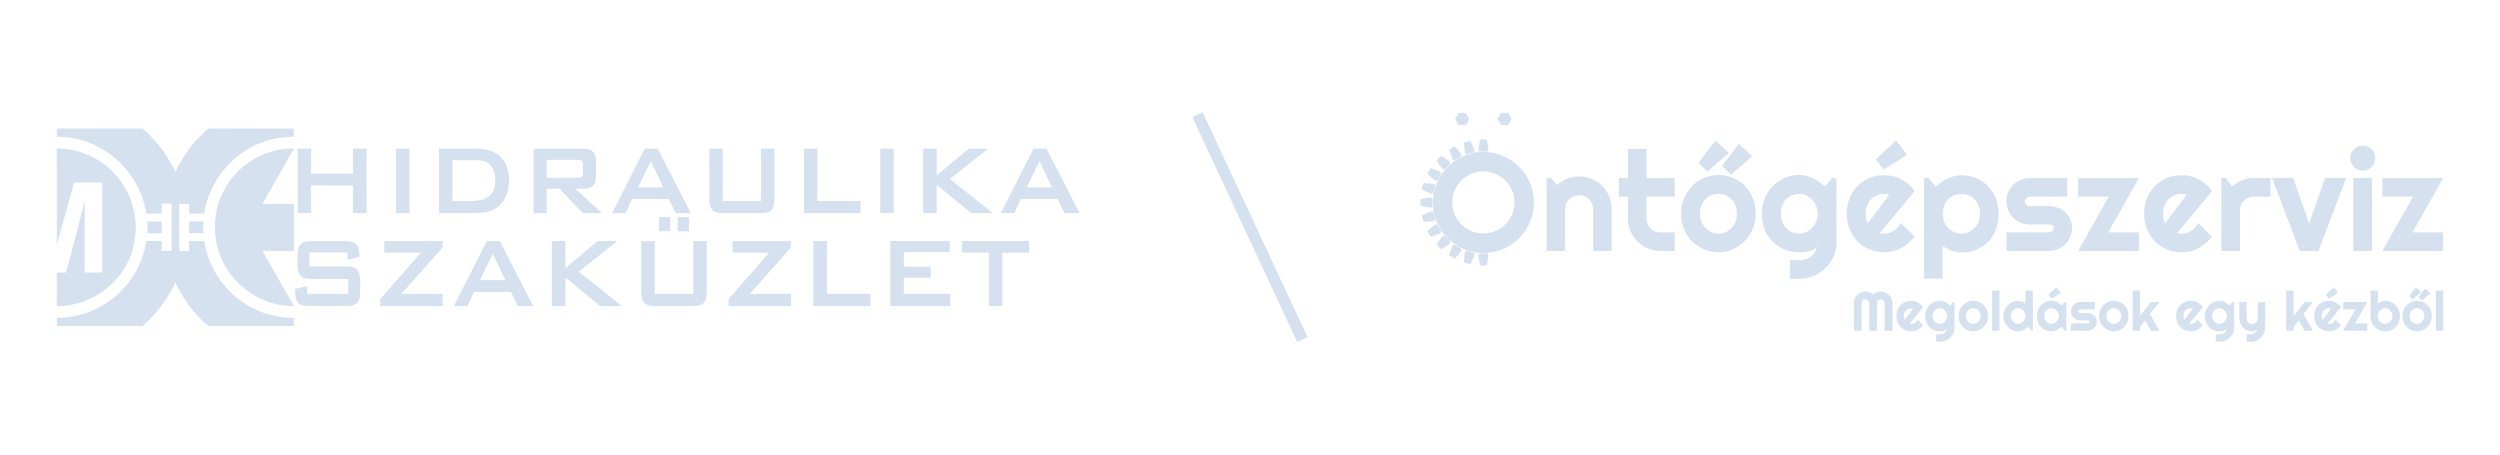 <svg version="1.1" id="Layer_1" xmlns="http://www.w3.org/2000/svg" x="0" y="0" viewBox="0 0 440 80" style="enable-background:new 0 0 440 80" xml:space="preserve"><style>.st0{fill:#d5e1ef}</style><path class="st0" d="M52.39 26.16h2.36v4.4h7.38v-4.4h2.38v11.35h-2.38v-4.88h-7.38v4.88h-2.36V26.16zM69.7 26.16h2.36v11.35H69.7V26.16zM77.25 26.16h6.53c1.91 0 3.36.49 4.34 1.47s1.47 2.36 1.47 4.13c0 1.07-.2 2.03-.59 2.87a4.48 4.48 0 0 1-3.43 2.68c-.69.12-1.49.19-2.39.19h-5.92V26.16zm5.41 9.22c.75 0 1.4-.06 1.96-.18a3.73 3.73 0 0 0 1.4-.59c.37-.28.66-.65.85-1.12.19-.47.29-1.06.29-1.76 0-1.16-.28-2.04-.84-2.64-.56-.6-1.39-.9-2.51-.9h-4.19v7.19h3.04zM93.91 26.16h8.69c.79 0 1.36.17 1.73.51.37.34.55.9.55 1.69v2.66c0 .79-.18 1.36-.55 1.69-.37.34-.94.51-1.73.51h-1.34l4.68 4.29h-3.38l-4.09-4.29h-2.24v4.29h-2.32V26.16zm2.32 1.96v3.17h5.31c.37 0 .64-.05.81-.16.17-.11.26-.36.26-.74v-1.36c0-.38-.09-.63-.26-.74a1.54 1.54 0 0 0-.81-.16h-5.31zM113.48 26.16h2.28l5.82 11.35h-2.66l-1.22-2.49h-6.43l-1.18 2.49h-2.36l5.75-11.35zm3.25 6.82-2.18-4.62-2.26 4.62h4.44zM127.21 35.38h6.73v-9.21h2.36v8.66c0 .53-.04.97-.13 1.32-.09.35-.23.63-.42.82s-.46.34-.78.42c-.32.08-.72.12-1.19.12h-6.41c-.47 0-.87-.04-1.19-.12a1.64 1.64 0 0 1-.78-.42c-.2-.2-.34-.47-.42-.82a5.44 5.44 0 0 1-.13-1.32v-8.66h2.36v9.21zM141.49 26.16h2.36v9.21h7.61v2.13h-9.97V26.16zM154.93 26.16h2.36v11.35h-2.36V26.16zM162.48 26.16h2.38v4.73l5.63-4.73h3.42l-6.73 5.34 7.55 6h-3.8l-6.08-4.99v4.99h-2.38V26.16zM181.9 26.16h2.28L190 37.51h-2.66l-1.22-2.49h-6.43l-1.18 2.49h-2.36l5.75-11.35zm3.24 6.82-2.18-4.62-2.26 4.62h4.44z"/><g><path class="st0" d="M54.45 44.43v2.46h6.38c.48 0 .88.04 1.21.12.33.08.59.22.79.42.2.2.34.48.43.83.09.35.13.8.13 1.33v1.57c0 .53-.04.98-.13 1.33-.09.35-.23.63-.43.83-.2.2-.46.34-.79.42a5.2 5.2 0 0 1-1.21.12h-6.32a5.2 5.2 0 0 1-1.21-.12 1.63 1.63 0 0 1-.79-.42c-.2-.2-.34-.48-.43-.83-.09-.35-.13-.8-.13-1.33v-.31l2.1-.49v1.35h7.23V49.1H54.9c-.48 0-.88-.04-1.2-.12a1.64 1.64 0 0 1-.78-.42c-.2-.2-.34-.48-.43-.83-.09-.35-.13-.8-.13-1.33v-1.26c0-.53.04-.98.13-1.33.09-.35.23-.63.43-.83.2-.2.46-.34.78-.42.32-.08.72-.12 1.2-.12h5.81c.45 0 .84.04 1.16.11.32.07.59.21.79.4.2.19.35.45.45.78.09.33.14.73.14 1.22v.24l-2.1.55v-1.31h-6.7zM66.92 52.63l7.16-8.16h-6.44v-2.04H77.9v1.13l-7.25 8.16h7.25v2.15H66.92v-1.24zM85.67 42.43h2.3l5.87 11.44h-2.68l-1.23-2.5h-6.48l-1.19 2.5h-2.38l5.79-11.44zm3.27 6.87-2.2-4.65-2.28 4.65h4.48zM97.12 42.43h2.4v4.76l5.67-4.76h3.45l-6.78 5.39 7.61 6.05h-3.83l-6.12-5.03v5.03h-2.4V42.43zM115.24 51.72h6.78v-9.29h2.38v8.73c0 .53-.04.98-.13 1.33-.09.35-.23.63-.43.83-.2.2-.46.34-.78.42-.32.08-.72.12-1.2.12h-6.46c-.48 0-.88-.04-1.2-.12a1.64 1.64 0 0 1-.78-.42c-.2-.2-.34-.48-.43-.83-.09-.35-.13-.8-.13-1.33v-8.73h2.38v9.29zm.75-13.5h1.98v2.48h-1.98v-2.48zm3.3 0h1.98v2.48h-1.98v-2.48zM128.22 52.63l7.16-8.16h-6.44v-2.04h10.27v1.13l-7.25 8.16h7.25v2.15h-10.98v-1.24zM143.15 42.43h2.38v9.29h7.67v2.15h-10.05V42.43zM156.69 42.43h10.47v1.95h-8.09v2.55h4.72v1.95h-4.72v2.84h8.19v2.15H156.7V42.43zM176.41 53.87h-2.38v-9.4h-4.7v-2.04h11.79v2.04h-4.72v9.4z"/></g><g id="Shape_2_copy_10"><path d="M13.04 32.11h4.95v15.86h-3.07V35.4l-3.28 12.57H10l-.01 5.92c6.94 0 13.88-5.48 13.9-13.88a13.91 13.91 0 0 0-13.9-13.88L10 43.12l3.04-11.01zm24.79 7.9c0 8.12 6.81 13.88 13.9 13.88l-5.53-9.72h5.53v-8.3H46.2l5.53-9.73a13.79 13.79 0 0 0-13.9 13.87zm-1.15-17.4a22.5 22.5 0 0 0-5.81 7.68 22.78 22.78 0 0 0-5.8-7.68H10v1.45c7.74 0 14.48 5.68 15.76 13.53h2.7v-1.74h1.74v8.3h-1.74v-1.74h-2.71A15.97 15.97 0 0 1 10 55.95v1.43h15.07a23.49 23.49 0 0 0 5.8-7.66 23.07 23.07 0 0 0 5.77 7.66h15.08v-1.43c-8.25 0-14.6-6.06-15.78-13.52h-2.65v1.74h-1.74v-8.3h1.74v1.74h2.65c.87-6.28 6.55-13.53 15.78-13.53v-1.45l-15.04-.02zm-8.22 18.43v-2.06h-2.55s.05.51.04 1.03c0 .52-.05 1.04-.05 1.04h2.56zm4.83-2.06v2.06h2.52s-.05-.52-.05-1.04c0-.51.04-1.03.04-1.03h-2.51z" style="fill-rule:evenodd;clip-rule:evenodd;fill:#d5e1ef"/></g><g><path class="st0" d="M275.46 44.16h-3.27V31.32h.79l1.08 1.25a5.72 5.72 0 0 1 9.6 4.25v7.34h-3.27v-7.34a2.5 2.5 0 0 0-1.5-2.27c-.3-.13-.61-.19-.95-.19a2.43 2.43 0 0 0-2.29 1.51c-.13.3-.19.62-.19.95v7.34zM292.26 44.16a5.59 5.59 0 0 1-4.06-1.68 5.62 5.62 0 0 1-1.68-4.06V34.6h-1.59v-3.26h1.59v-5.13h3.26v5.13h4.96v3.26h-4.96v3.81a2.43 2.43 0 0 0 1.51 2.29c.3.13.63.2.97.2h2.48v3.26h-2.48zM308.99 37.62a6.81 6.81 0 0 1-4 6.26 6.3 6.3 0 0 1-2.56.52 6.59 6.59 0 0 1-6.05-4.1 7 7 0 0 1-.52-2.68 6.89 6.89 0 0 1 1.93-4.86 6.56 6.56 0 0 1 7.2-1.45 6 6 0 0 1 2.08 1.38 6.5 6.5 0 0 1 1.4 2.15c.34.83.52 1.76.52 2.78zm-8.48-7.43-1.57-1.52 2.97-3.93 2.35 2.18-3.75 3.27zm5.18 7.43c0-.53-.09-1-.26-1.43a3.1 3.1 0 0 0-3-2.06 3.12 3.12 0 0 0-2.98 2.06c-.17.43-.25.91-.25 1.43a3.64 3.64 0 0 0 .94 2.48c.29.31.64.56 1.03.74a3.12 3.12 0 0 0 3.56-.69c.3-.3.53-.67.7-1.1.17-.43.26-.91.26-1.43zm-1.03-6.89-1.59-1.52 2.97-3.88 2.35 2.18-3.73 3.22zM323.23 42.54a6.45 6.45 0 0 1-4.02 6.01c-.8.34-1.64.52-2.55.52l-1.64-.02v-3.27l1.62.02c.51 0 .95-.07 1.31-.2a2.65 2.65 0 0 0 1.5-1.33c.15-.3.27-.61.35-.93-.13.21-.31.38-.55.51-.24.13-.51.24-.8.32-.29.08-.6.14-.91.17a7 7 0 0 1-3.43-.42 6.2 6.2 0 0 1-3.5-3.47 7.52 7.52 0 0 1 0-5.54 6.62 6.62 0 0 1 3.5-3.59c.8-.34 1.64-.52 2.55-.52.42 0 .83.05 1.23.16a6.52 6.52 0 0 1 2.29 1.08c.35.25.67.52.98.8l1.27-1.52h.79v11.22zm-3.3-4.92c0-.45-.09-.88-.26-1.3a3.64 3.64 0 0 0-1.74-1.9c-.4-.2-.82-.29-1.26-.29-.45 0-.87.08-1.26.23a2.87 2.87 0 0 0-1.72 1.77c-.17.44-.25.93-.25 1.49 0 .54.08 1.02.25 1.44a3.04 3.04 0 0 0 1.72 1.8c.4.16.82.25 1.26.25.45 0 .87-.1 1.26-.29a3.64 3.64 0 0 0 2-3.2zM330.83 41.02c.13.04.26.07.38.08l.38.02a3.1 3.1 0 0 0 1.75-.51 3.05 3.05 0 0 0 1.2-1.39l2.4 2.41a6.93 6.93 0 0 1-3.78 2.59 6.8 6.8 0 0 1-4.11-.31 6.5 6.5 0 0 1-3.5-3.54 7.14 7.14 0 0 1-.52-2.73c0-1.01.17-1.94.52-2.78a6.38 6.38 0 0 1 6.05-4.02 6.3 6.3 0 0 1 3.03.74 6.54 6.54 0 0 1 2.35 2.05l-6.15 7.39zm1.68-6.75c-.15-.06-.3-.09-.45-.11-.15-.02-.3-.02-.46-.02a3.12 3.12 0 0 0-2.98 2.05c-.17.43-.25.91-.25 1.44l.02.41a3.62 3.62 0 0 0 .16.91c.04.14.09.27.16.38l3.8-5.06zm-1.01-4.43-1.35-1.79 3.56-3.32 1.97 2.51-4.18 2.6zM341.91 49.05h-3.3V31.32h.79l1.31 1.55a7.16 7.16 0 0 1 3.25-1.86c.41-.1.82-.16 1.23-.16a6.62 6.62 0 0 1 4.64 1.86c.6.59 1.06 1.3 1.41 2.14.34.84.52 1.76.52 2.78 0 1.06-.17 2-.52 2.85a6.07 6.07 0 0 1-3.5 3.5c-.8.31-1.64.47-2.55.47a5.4 5.4 0 0 1-1.7-.36 8.58 8.58 0 0 1-1.59-.79v5.75zm6.55-11.43c0-.54-.09-1.03-.26-1.46a3.05 3.05 0 0 0-1.74-1.79 3.38 3.38 0 0 0-3.57.69c-.3.3-.53.67-.7 1.1-.17.43-.26.92-.26 1.46 0 .52.09 1 .26 1.43a3.26 3.26 0 0 0 4.27 1.81 3.19 3.19 0 0 0 1.74-1.81c.18-.43.26-.91.26-1.43zM360.61 44.16h-7.48V40.9h7.48c.22 0 .42-.08.58-.24s.24-.35.24-.58c0-.23-.08-.38-.24-.46a1.43 1.43 0 0 0-.58-.11h-3.4a4 4 0 0 1-3.75-2.5 4.07 4.07 0 0 1 3.75-5.66h6.63v3.26h-6.63a.8.8 0 0 0-.58.24.78.78 0 0 0-.24.58c0 .23.08.43.24.59s.35.25.58.25h3.4a4.34 4.34 0 0 1 2.87 1.07 3.62 3.62 0 0 1 1.2 2.76 4 4 0 0 1-1.2 2.88c-.37.37-.8.66-1.29.88-.49.19-1.02.3-1.58.3zM376.45 44.16h-10.71l5.41-9.56h-5.41v-3.26h10.71l-5.41 9.56h5.41v3.26zM383.17 41.02c.13.04.26.07.38.08l.38.02a3.1 3.1 0 0 0 1.75-.51 3.05 3.05 0 0 0 1.2-1.39l2.4 2.41a6.93 6.93 0 0 1-3.78 2.59 6.8 6.8 0 0 1-4.11-.31 6.5 6.5 0 0 1-3.5-3.54 7.14 7.14 0 0 1-.52-2.73c0-1.01.17-1.94.52-2.78a6.38 6.38 0 0 1 6.05-4.02 6.3 6.3 0 0 1 3.03.74 6.54 6.54 0 0 1 2.35 2.05l-6.15 7.39zm1.68-6.75c-.15-.06-.3-.09-.45-.11-.15-.02-.3-.02-.46-.02a3.12 3.12 0 0 0-2.98 2.05c-.17.43-.25.91-.25 1.44l.02.41a3.62 3.62 0 0 0 .16.91c.04.14.09.27.16.38l3.8-5.06zM394.23 44.16h-3.27V31.32h.79l1.08 1.52a5.77 5.77 0 0 1 3.89-1.5h2.89v3.26h-2.89a2.43 2.43 0 0 0-2.29 1.51c-.13.3-.19.63-.19.97v7.08zM404.76 44.16l-4.89-12.84h3.73l2.81 8.01 2.79-8.01h3.74l-4.89 12.84h-3.29zM418.05 27.83a2.19 2.19 0 0 1-.64 1.54c-.2.2-.43.35-.7.47a2.27 2.27 0 0 1-1.72 0 2.27 2.27 0 0 1-1.17-1.16 2.22 2.22 0 0 1 .47-2.4c.2-.2.43-.35.7-.47a2.27 2.27 0 0 1 1.72 0c.27.12.5.27.7.47a2.22 2.22 0 0 1 .64 1.55zm-.57 16.33h-3.3V31.32h3.3v12.84zM430 44.16h-10.71l5.41-9.56h-5.41v-3.26H430l-5.41 9.56H430v3.26z"/><g><path class="st0" d="M333.04 58.21h-1.35v-4.84a.75.75 0 0 0-.05-.26 1.07 1.07 0 0 0-.15-.22.55.55 0 0 0-.22-.14c-.08-.03-.17-.05-.26-.05s-.18.02-.26.05a.74.74 0 0 0-.22.14.55.55 0 0 0-.14.22.75.75 0 0 0-.05.26v4.84h-1.36v-4.84a.75.75 0 0 0-.05-.26.74.74 0 0 0-.14-.22.55.55 0 0 0-.22-.14c-.08-.03-.17-.05-.26-.05s-.18.02-.26.05a.74.74 0 0 0-.22.14.55.55 0 0 0-.14.22.75.75 0 0 0-.05.26v4.84h-1.36v-4.84a2.07 2.07 0 0 1 2.04-2.04 2 2 0 0 1 1.36.52 1.96 1.96 0 0 1 1.36-.52 2.07 2.07 0 0 1 2.04 2.04v4.84zM336.07 56.97l.15.03.15.01c.13 0 .25-.02.36-.05s.23-.08.33-.15.19-.14.27-.24.15-.2.2-.31l.95.95a2.56 2.56 0 0 1-3.12.9c-.32-.13-.59-.32-.82-.55s-.42-.52-.56-.84a3 3 0 0 1 0-2.18 2.49 2.49 0 0 1 2.39-1.58 2.57 2.57 0 0 1 1.7.65c.16.14.3.29.42.46l-2.42 2.9zm.66-2.67a.58.58 0 0 0-.18-.04l-.18-.01c-.18 0-.34.03-.5.1-.16.06-.29.16-.41.28-.12.12-.21.26-.27.43a1.48 1.48 0 0 0-.09.73l.02.18.04.18.06.15 1.51-2zM344 57.57a2.55 2.55 0 0 1-2.59 2.57l-.65-.01v-1.29l.64.01c.2 0 .37-.03.52-.08s.26-.12.36-.21.18-.19.23-.31c.06-.12.1-.24.14-.37-.05.08-.12.15-.22.2l-.31.13c-.12.03-.23.06-.36.07l-.35.02c-.36 0-.69-.06-1.01-.18-.31-.12-.59-.3-.82-.53a2.63 2.63 0 0 1-.76-1.96 2.62 2.62 0 0 1 1.58-2.47 2.6 2.6 0 0 1 1.5-.14 2.64 2.64 0 0 1 .9.43c.13.1.27.2.39.32l.5-.6h.31v4.4zm-1.3-1.94a1.44 1.44 0 0 0-.79-1.26 1.08 1.08 0 0 0-.5-.12c-.18 0-.34.03-.5.09s-.29.15-.41.26c-.12.12-.21.26-.27.43-.07.17-.1.37-.1.59a1.43 1.43 0 0 0 .37 1 1.3 1.3 0 0 0 .91.38c.18 0 .34-.04.5-.12a1.44 1.44 0 0 0 .79-1.25zM349.88 55.63a2.77 2.77 0 0 1-.75 1.91 2.6 2.6 0 0 1-2.84.56 2.49 2.49 0 0 1-.82-.56 2.67 2.67 0 0 1-.76-1.91c0-.38.07-.74.2-1.07s.32-.61.56-.85a2.6 2.6 0 0 1 3.66-.03 2.77 2.77 0 0 1 .75 1.95zm-1.3 0a1.44 1.44 0 0 0-.38-1.01 1.3 1.3 0 0 0-.91-.38c-.18 0-.34.03-.5.1-.16.06-.29.16-.41.28a1.48 1.48 0 0 0-.37 1.01c0 .2.03.38.1.54s.16.31.27.44c.12.12.25.22.41.29a1.22 1.22 0 0 0 1 .01 1.3 1.3 0 0 0 .69-.72c.07-.17.1-.36.1-.56zM351.9 58.21h-1.3v-7.08h1.3v7.08zM357.78 58.21h-.31l-.5-.7a4.08 4.08 0 0 1-.82.56c-.15.07-.31.13-.47.17s-.32.06-.48.06c-.36 0-.69-.07-1.01-.2s-.59-.32-.82-.56-.42-.52-.56-.85c-.14-.33-.2-.68-.2-1.07 0-.38.07-.74.2-1.06a2.57 2.57 0 0 1 2.74-1.58 2 2 0 0 1 .35.09 1.23 1.23 0 0 1 .58.43v-2.36h1.3v7.07zm-1.3-2.58a1.44 1.44 0 0 0-.79-1.26c-.16-.08-.32-.12-.5-.12s-.34.03-.5.09c-.16.06-.29.15-.41.27-.12.12-.21.26-.27.43s-.1.36-.1.58c0 .19.03.36.1.53.07.17.16.31.27.44a1.2 1.2 0 0 0 1.82-.02 1.44 1.44 0 0 0 .38-.94zM363.67 58.21h-.31l-.5-.7a4.08 4.08 0 0 1-.82.56c-.15.07-.31.13-.47.17s-.32.06-.48.06c-.36 0-.69-.06-1.01-.18a2.34 2.34 0 0 1-1.38-1.36c-.14-.33-.2-.71-.2-1.13a2.62 2.62 0 0 1 1.58-2.49 2.6 2.6 0 0 1 1.5-.14 2.64 2.64 0 0 1 .9.43c.14.1.27.2.39.32l.5-.6h.31v5.06zm-1.3-2.58c0-.18-.03-.35-.1-.51s-.16-.31-.28-.44-.25-.23-.41-.31-.32-.12-.5-.12-.34.03-.5.09-.29.15-.41.26c-.12.12-.21.26-.27.43-.07.17-.1.37-.1.59 0 .22.03.42.1.59a1.1 1.1 0 0 0 .68.69c.16.06.32.09.5.09s.34-.04.5-.12.29-.18.41-.31a1.44 1.44 0 0 0 .38-.93zm-1.31-3.06-.53-.7 1.4-1.31.78.99-1.65 1.02zM367.43 58.21h-2.95v-1.29h2.95c.09 0 .16-.03.23-.09a.32.32 0 0 0 .09-.23c0-.09-.03-.15-.09-.18a.53.53 0 0 0-.23-.04h-1.34c-.22 0-.43-.04-.63-.13s-.37-.2-.51-.35-.26-.32-.34-.51c-.08-.2-.13-.41-.13-.63a1.69 1.69 0 0 1 .47-1.14 1.69 1.69 0 0 1 1.14-.47h2.62v1.29h-2.62a.33.33 0 0 0-.23.09.32.32 0 0 0-.09.23.33.33 0 0 0 .32.33h1.34c.22 0 .43.04.62.11s.37.18.51.31.26.29.35.48a1.51 1.51 0 0 1 0 1.24c-.09.19-.2.36-.35.51s-.32.26-.51.35c-.19.07-.4.12-.62.12zM374.62 55.63a2.77 2.77 0 0 1-.75 1.91c-.23.24-.51.43-.82.56a2.47 2.47 0 0 1-2.02 0 2.49 2.49 0 0 1-.82-.56 2.67 2.67 0 0 1-.76-1.91 2.62 2.62 0 0 1 1.58-2.48c.31-.14.65-.2 1.01-.2a2.6 2.6 0 0 1 1.83.73c.23.23.42.52.55.85.13.33.2.69.2 1.1zm-1.3 0a1.44 1.44 0 0 0-.38-1.01 1.3 1.3 0 0 0-.91-.38 1.3 1.3 0 0 0-.91.38 1.48 1.48 0 0 0-.37 1.01c0 .2.03.38.1.54.07.17.16.31.27.44.12.12.25.22.41.29a1.22 1.22 0 0 0 1 .01 1.3 1.3 0 0 0 .69-.72c.07-.17.1-.36.1-.56zM376.64 58.21h-1.3v-7.08h1.3v4.47l1.93-2.44h1.49l-1.68 2.11 1.68 2.95h-1.49l-1.03-1.84-.9 1.19v.64zM385.28 56.97l.15.03.15.01c.13 0 .25-.02.36-.05s.23-.08.33-.15.19-.14.27-.24.15-.2.2-.31l.95.95c-.12.17-.26.32-.41.46s-.32.25-.51.35a2.49 2.49 0 0 1-1.19.29 2.64 2.64 0 0 1-1.83-.75 2.74 2.74 0 0 1-.56-.84 3 3 0 0 1 0-2.18 2.49 2.49 0 0 1 2.39-1.58 2.57 2.57 0 0 1 1.7.65c.16.14.3.29.42.46l-2.42 2.9zm.66-2.67a.58.58 0 0 0-.18-.04l-.18-.01c-.18 0-.34.03-.5.1-.16.06-.29.16-.41.28-.12.12-.21.26-.27.43a1.48 1.48 0 0 0-.09.73l.02.18.04.18.06.15 1.51-2zM393.22 57.57a2.55 2.55 0 0 1-2.59 2.57l-.65-.01v-1.29l.64.01c.2 0 .37-.03.52-.08s.26-.12.36-.21c.1-.09.18-.19.23-.31.06-.12.1-.24.14-.37a.54.54 0 0 1-.22.2c-.09.05-.2.09-.31.13-.12.03-.23.06-.36.07l-.35.02c-.36 0-.69-.06-1.01-.18-.31-.12-.59-.3-.82-.53a2.63 2.63 0 0 1-.76-1.96c0-.38.07-.74.2-1.06a2.57 2.57 0 0 1 2.88-1.55 2.64 2.64 0 0 1 .9.43c.14.1.27.2.39.32l.5-.6h.31v4.4zm-1.3-1.94a1.44 1.44 0 0 0-.79-1.26c-.16-.08-.32-.12-.5-.12s-.34.03-.5.09a1.12 1.12 0 0 0-.68.69 1.78 1.78 0 0 0 0 1.16c.07.17.16.31.27.43a1.3 1.3 0 0 0 .91.38c.18 0 .34-.04.5-.12a1.44 1.44 0 0 0 .79-1.25zM395.42 60.14v-1.3l.72.01c.13 0 .25-.02.36-.06a1.23 1.23 0 0 0 .58-.43c.08-.1.14-.21.18-.32l-.43.18c-.15.06-.29.09-.44.09a2.34 2.34 0 0 1-1.6-.64c-.21-.2-.37-.45-.49-.74a2.55 2.55 0 0 1-.18-.98v-2.8h1.29v2.8c0 .18.03.34.08.47.05.13.12.25.21.34s.19.16.31.2.25.07.38.07.26-.03.38-.09.22-.14.31-.24c.09-.1.16-.22.21-.34s.08-.26.08-.39v-2.8h1.3v4.43c0 .36-.07.69-.21 1s-.32.58-.56.82a2.52 2.52 0 0 1-1.82.75l-.66-.03zM403.67 58.21h-1.3v-7.08h1.3v4.47l1.93-2.44h1.49l-1.68 2.11 1.68 2.95h-1.49l-1.03-1.84-.9 1.19v.64zM409.6 56.97l.15.03.15.01c.13 0 .25-.02.36-.05s.23-.08.33-.15.19-.14.27-.24c.08-.09.15-.2.2-.31l.95.95c-.12.17-.26.32-.41.46s-.32.25-.51.35a2.49 2.49 0 0 1-1.19.29 2.64 2.64 0 0 1-1.83-.75 2.74 2.74 0 0 1-.56-.84 3 3 0 0 1 0-2.18 2.49 2.49 0 0 1 2.39-1.58 2.57 2.57 0 0 1 1.7.65c.16.14.3.29.42.46l-2.42 2.9zm.67-2.67a.58.58 0 0 0-.18-.04l-.18-.01a1.3 1.3 0 0 0-.91.38c-.12.12-.21.26-.27.43a1.48 1.48 0 0 0-.09.73l.02.18.04.18.06.15 1.51-2zm-.4-1.74-.53-.7 1.4-1.31.78.99-1.65 1.02zM416.63 58.21h-4.22l2.13-3.77h-2.13v-1.29h4.22l-2.13 3.77h2.13v1.29zM422.38 55.63a2.6 2.6 0 0 1-.75 1.93 2.57 2.57 0 0 1-2.84.54 2.57 2.57 0 0 1-1.58-2.47v-4.5h1.3v2.36c.07-.09.15-.17.25-.24.1-.07.21-.13.32-.17.12-.04.23-.08.36-.1s.24-.04.36-.04a2.6 2.6 0 0 1 1.83.76c.23.24.42.52.55.85.13.33.2.69.2 1.08zm-1.31 0a1.42 1.42 0 0 0-.38-.99 1.2 1.2 0 0 0-1.82.04c-.12.13-.21.27-.27.44s-.1.34-.1.51c0 .2.03.38.1.54s.16.31.27.44c.12.12.25.22.41.29a1.22 1.22 0 0 0 1.41-.29 1.4 1.4 0 0 0 .38-.98zM427.99 55.63a2.77 2.77 0 0 1-.75 1.91 2.6 2.6 0 0 1-2.84.56 2.49 2.49 0 0 1-.82-.56 2.67 2.67 0 0 1-.76-1.91c0-.38.07-.74.2-1.07s.32-.61.56-.85a2.6 2.6 0 0 1 3.66-.03c.23.23.42.52.55.85.13.33.2.69.2 1.1zm-3.35-2.93-.62-.6 1.17-1.55.93.86-1.48 1.29zm2.04 2.93a1.44 1.44 0 0 0-.38-1.01 1.3 1.3 0 0 0-.91-.38c-.18 0-.34.03-.5.1-.16.06-.29.16-.41.28a1.48 1.48 0 0 0-.37 1.01c0 .2.03.38.1.54s.16.31.27.44c.12.12.25.22.41.29a1.22 1.22 0 0 0 1 .01 1.3 1.3 0 0 0 .69-.72c.07-.17.1-.36.1-.56zm-.4-2.72-.63-.6 1.17-1.53.93.86-1.47 1.27zM430 58.21h-1.3v-7.08h1.3v7.08z"/></g><g><path class="st0" d="M257.97 19.86h-1.24l-.62 1.07.62 1.08h1.24l.63-1.08zM265.43 19.86h-1.24l-.62 1.07.62 1.08h1.24l.62-1.08zM261.73 26.68h-1.29c-.16-.1-.09-.19-.25-.29.09-.64.15-1.22.34-1.83h1.12c.17.58.25 1.23.34 1.83-.15.12-.13.17-.26.29zM259.39 26.82l-1.25.33c-.18-.05-.14-.16-.31-.22-.08-.64-.17-1.22-.15-1.85l1.08-.29c.31.52.56 1.12.8 1.68-.11.16-.07.19-.17.35zM257.16 27.56l-1.12.65c-.19-.01-.17-.12-.36-.13-.24-.6-.48-1.13-.62-1.75l.97-.56c.44.42.83.94 1.2 1.41-.06.18-.01.2-.07.38zM255.2 28.85l-.92.92c-.18.04-.2-.07-.38-.03-.38-.51-.76-.97-1.05-1.53l.79-.79c.53.29 1.04.69 1.53 1.05-.01.18.04.19.03.38zM253.64 30.6l-.64 1.12c-.16.09-.21-.02-.38.07-.5-.4-.98-.74-1.41-1.21l.56-.97c.59.15 1.19.4 1.75.62.03.19.08.19.12.37zM252.59 32.7l-.33 1.25c-.14.13-.21.04-.35.16-.59-.25-1.14-.46-1.68-.8l.29-1.08c.6-.01 1.25.07 1.85.15.09.17.14.15.22.32zM252.12 34.99v1.29c-.1.16-.19.09-.29.25-.64-.09-1.22-.15-1.83-.34v-1.12c.58-.17 1.23-.25 1.83-.34.12.15.17.13.29.26zM252.26 37.33l.33 1.25c-.05.18-.16.14-.22.31-.64.08-1.22.17-1.85.15l-.29-1.08c.52-.31 1.12-.56 1.68-.8.16.11.19.07.35.17zM253 39.56l.65 1.12c-.01.19-.12.17-.13.36-.6.24-1.13.48-1.75.62l-.56-.97c.42-.44.94-.83 1.41-1.2.18.06.2.01.38.07zM254.29 41.52l.92.92c.04.18-.07.2-.03.38-.51.38-.97.76-1.53 1.05l-.79-.79c.29-.53.69-1.04 1.05-1.53.18.01.19-.04.38-.03zM256.04 43.08l1.12.65c.09.16-.02.21.07.38-.4.5-.74.98-1.21 1.41l-.97-.56c.15-.59.4-1.19.62-1.75.19-.04.19-.09.37-.13zM258.14 44.13l1.25.33c.13.14.04.21.16.35-.25.59-.46 1.14-.8 1.68l-1.08-.29c-.01-.6.07-1.25.15-1.85.17-.09.15-.14.32-.22zM260.43 44.6h1.29c.16.1.09.19.25.29-.09.64-.15 1.22-.34 1.83h-1.12c-.17-.58-.25-1.23-.34-1.83.15-.12.13-.16.26-.29z"/><path class="st0" d="M269.65 33.29a8.67 8.67 0 0 0-2.3-3.92 9.06 9.06 0 0 0-3.92-2.3 8.79 8.79 0 0 0-8.64 2.3 8.66 8.66 0 0 0-2.28 3.92 8.79 8.79 0 0 0 .89 6.84 8.93 8.93 0 0 0 7.67 4.4 8.84 8.84 0 0 0 6.28-2.6 9.06 9.06 0 0 0 2.3-3.92 8.84 8.84 0 0 0 0-4.72zm-3.53 4.46a5.62 5.62 0 0 1-2.91 2.9 5.3 5.3 0 0 1-2.13.43c-.76 0-1.47-.14-2.13-.43a5.4 5.4 0 0 1-2.91-7.15 5.55 5.55 0 0 1 2.91-2.91 5.23 5.23 0 0 1 2.13-.43 5.55 5.55 0 0 1 5.04 3.34c.29.67.43 1.38.43 2.13 0 .76-.14 1.46-.43 2.12z"/></g></g><path transform="rotate(-25 220 39.98)" class="st0" d="M218.99 18.13h2V61.8h-2z"/></svg>